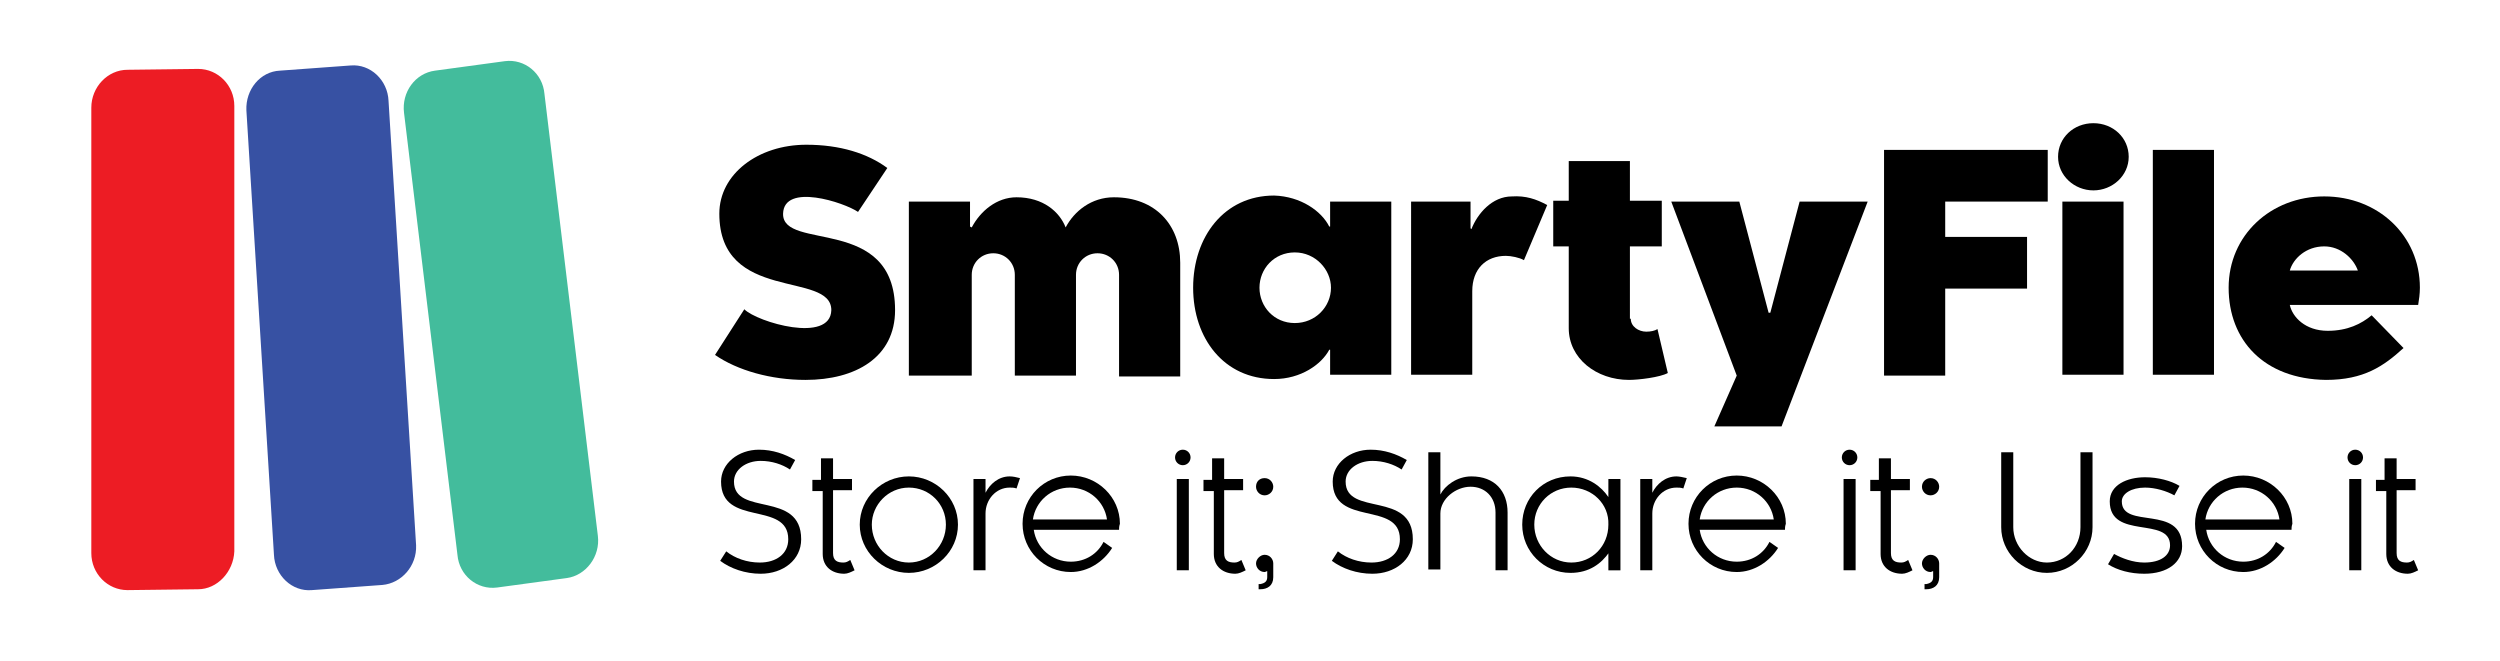 <?xml version="1.0" encoding="utf-8"?>
<!-- Generator: Adobe Illustrator 25.4.1, SVG Export Plug-In . SVG Version: 6.00 Build 0)  -->
<svg version="1.1" id="Layer_1" xmlns="http://www.w3.org/2000/svg" xmlns:xlink="http://www.w3.org/1999/xlink" x="0px" y="0px"
	 viewBox="0 0 290.2 76.7" style="enable-background:new 0 0 290.2 76.7;" xml:space="preserve">
<style type="text/css">
	.st0{fill:#3751A3;}
	.st1{fill:#43BC9C;}
	.st2{fill:#ED1C24;}
</style>
<path class="st0" d="M44.4,67.9l-8.2,0.6c-2.3,0.2-4.3-1.7-4.4-4.1l-3.2-51.6c-0.1-2.4,1.6-4.5,3.9-4.6l8.2-0.6
	c2.3-0.2,4.3,1.7,4.4,4.1l3.2,51.6C48.4,65.7,46.6,67.7,44.4,67.9z"/>
<path class="st1" d="M65.8,67.1l-8.1,1.1c-2.3,0.3-4.4-1.4-4.6-3.8l-6.2-51.3c-0.3-2.4,1.3-4.6,3.6-4.9l8.1-1.1
	c2.3-0.3,4.4,1.4,4.6,3.8l6.2,51.3C69.7,64.6,68,66.8,65.8,67.1z"/>
<path d="M99.6,24.6c-1.6-1.1-8.6-3.4-8.7,0.2c-0.1,4.4,13,0.1,13,11.2c0,5.5-4.6,8.1-10.4,8.1c-4,0-7.9-1.1-10.5-2.9l3.4-5.3
	c1.5,1.5,10,4,10.1,0.1c0-4.6-13-0.8-13-11.2c0-4.6,4.5-8,10.1-8c3.9,0,7.1,1,9.4,2.7L99.6,24.6z"/>
<path d="M105.5,43.5V23.4h7.1v2.9l0.2,0.1c1-1.9,2.9-3.5,5.2-3.5c3.1,0,5,1.7,5.7,3.5c1-1.9,3-3.5,5.6-3.5c4.8,0,7.7,3.2,7.7,7.6
	v13.2h-7.1V31.9c0-1.4-1.1-2.5-2.5-2.5c-1.4,0-2.5,1.1-2.5,2.5v11.7h-7.1V31.9c0-1.4-1.1-2.5-2.5-2.5s-2.5,1.1-2.5,2.5v11.7H105.5z"
	/>
<path d="M154.3,26.3h0.1v-2.9h7.1v20.1h-7.1v-2.9h-0.1c-0.9,1.7-3.3,3.4-6.4,3.4c-5.8,0-9.4-4.7-9.4-10.6s3.6-10.7,9.4-10.7
	C151,22.8,153.4,24.5,154.3,26.3z M150.3,29.3c-2.4,0-4.1,1.9-4.1,4.1c0,2.2,1.7,4.1,4.1,4.1s4.2-1.9,4.2-4.1
	C154.5,31.3,152.7,29.3,150.3,29.3z"/>
<path d="M179.6,23.8l-2.7,6.4c-0.5-0.3-1.5-0.5-2.1-0.5c-2.3,0-3.9,1.5-3.9,4.1v9.7h-7.1V23.4h6.9v3.1l0.1,0.1
	c0.7-1.8,2.4-3.8,4.7-3.8C177.1,22.7,178.3,23.1,179.6,23.8z"/>
<path d="M189.3,37c0,0.9,0.9,1.5,1.8,1.5c0.5,0,1-0.1,1.3-0.3l1.2,5.1c-0.9,0.5-3.4,0.8-4.5,0.8c-3.8,0-7-2.5-7-6v-9.5h-1.8v-5.3
	h1.8v-4.6h7.1v4.6h3.7v5.3h-3.7V37z"/>
<path d="M206.8,49.5h-7.8l2.6-5.9L194,23.4h7.9l3.4,12.9h0.2l3.4-12.9h7.9L206.8,49.5z"/>
<path d="M225.8,23.4v4.1h9.5v6h-9.5v10.1h-7.1V17.4h19v6H225.8z"/>
<path d="M243,14.3c2.3,0,4.1,1.7,4.1,3.9c0,2.2-1.9,3.9-4.1,3.9c-2.2,0-4.1-1.7-4.1-3.9C238.9,16,240.7,14.3,243,14.3z M239.4,23.4
	h7.1v20.1h-7.1V23.4z"/>
<path d="M249.9,17.4h7.1v26.1h-7.1V17.4z"/>
<path d="M265.8,35.4c0.3,1.4,1.8,3,4.4,3c2.3,0,3.9-0.8,5.1-1.8l3.7,3.8c-2.3,2.1-4.6,3.7-9,3.7c-7.2-0.1-11.3-4.6-11.3-10.7
	c0-6.1,4.9-10.6,11.1-10.6s11.1,4.5,11.1,10.6c0,0.7-0.1,1.4-0.2,2H265.8z M265.8,31.4h7.9c-0.5-1.4-2-2.8-3.9-2.8
	C267.7,28.6,266.2,30,265.8,31.4z"/>
<g>
	<path d="M91.7,54.5c-0.9-0.6-2.1-1-3.4-1c-1.7,0-3.1,1-3.1,2.4c0,4.1,7.8,1,7.8,6.7c0,2.4-2.1,4-4.7,4c-1.8,0-3.5-0.6-4.7-1.5
		l0.7-1.1c1,0.8,2.4,1.3,3.9,1.3c1.9,0,3.3-1,3.3-2.7c0-4.5-7.8-1.4-7.8-6.7c0-2.1,2-3.7,4.4-3.7c1.6,0,3,0.5,4.2,1.2L91.7,54.5z"/>
	<path d="M95.3,55.6v-2.4h1.4v2.4h2.2v1.3h-2.2v7.3c0,0.9,0.5,1.1,1.2,1.1c0.3,0,0.5-0.1,0.8-0.3l0.5,1.2c-0.4,0.2-0.8,0.4-1.2,0.4
		c-1.4,0-2.5-0.8-2.5-2.3v-7.3h-1.2v-1.3H95.3z"/>
	<path d="M99.8,60.9c0-3.1,2.6-5.6,5.7-5.6c3.1,0,5.7,2.5,5.7,5.6c0,3.1-2.6,5.6-5.7,5.6C102.4,66.5,99.8,64,99.8,60.9z M109.8,60.9
		c0-2.4-1.9-4.3-4.3-4.3c-2.4,0-4.3,2-4.3,4.3c0,2.4,1.9,4.4,4.3,4.4C107.9,65.3,109.8,63.3,109.8,60.9z"/>
	<path d="M118.4,55.5l-0.4,1.2c-0.3-0.1-0.5-0.1-0.8-0.1c-1.6,0-2.8,1.4-2.8,3v6.6H113V55.6h1.4v1.6h0c0.5-1,1.5-1.9,2.8-1.9
		C117.6,55.3,118,55.4,118.4,55.5z"/>
	<path d="M129.9,61.5H120c0.3,2.1,2.1,3.7,4.3,3.7c1.7,0,3.1-0.9,3.8-2.3l1,0.7c-1,1.6-2.8,2.8-4.8,2.8c-3.1,0-5.6-2.5-5.6-5.6
		s2.5-5.6,5.6-5.6c3.1,0,5.7,2.5,5.7,5.6C129.9,61.1,129.9,61.3,129.9,61.5z M128.5,60.3c-0.3-2.1-2.1-3.7-4.3-3.7s-4,1.6-4.3,3.7
		H128.5z"/>
	<path d="M137.3,52.2c0.5,0,0.9,0.4,0.9,0.9s-0.4,0.9-0.9,0.9c-0.5,0-0.9-0.4-0.9-0.9S136.8,52.2,137.3,52.2z M138,55.6v10.6h-1.4
		V55.6H138z"/>
	<path d="M140.7,55.6v-2.4h1.4v2.4h2.2v1.3h-2.2v7.3c0,0.9,0.5,1.1,1.2,1.1c0.3,0,0.5-0.1,0.8-0.3l0.5,1.2c-0.4,0.2-0.8,0.4-1.2,0.4
		c-1.4,0-2.5-0.8-2.5-2.3v-7.3h-1.2v-1.3H140.7z"/>
	<path d="M146.8,55.5c0.6,0,1,0.5,1,1c0,0.6-0.5,1-1,1c-0.6,0-1-0.5-1-1C145.8,55.9,146.2,55.5,146.8,55.5z M147.1,67v-0.7
		c-0.1,0-0.2,0.1-0.3,0.1c-0.6,0-1-0.5-1-1s0.5-1,1-1c0.6,0,1,0.5,1,1V67c0,1-0.7,1.4-1.5,1.4h-0.2v-0.6h0.2
		C146.8,67.7,147.1,67.5,147.1,67z"/>
	<path d="M162.7,54.5c-0.9-0.6-2.1-1-3.4-1c-1.7,0-3.1,1-3.1,2.4c0,4.1,7.8,1,7.8,6.7c0,2.4-2.1,4-4.7,4c-1.8,0-3.5-0.6-4.7-1.5
		l0.7-1.1c1,0.8,2.4,1.3,3.9,1.3c1.9,0,3.3-1,3.3-2.7c0-4.5-7.8-1.4-7.8-6.7c0-2.1,2-3.7,4.4-3.7c1.6,0,3,0.5,4.2,1.2L162.7,54.5z"
		/>
	<path d="M165.8,52.5h1.4v4.9h0c0.5-1,1.9-2.1,3.6-2.1c2.7,0,4.2,1.7,4.2,4.2v6.7h-1.4v-6.7c0-1.8-1.2-3-2.9-3
		c-1.7,0-3.5,1.4-3.5,3.1v6.5h-1.4V52.5z"/>
	<path d="M186.8,64.1L186.8,64.1c-0.9,1.3-2.3,2.4-4.5,2.4c-3.1,0-5.6-2.5-5.6-5.6c0-3.1,2.4-5.6,5.6-5.6c2.1,0,3.6,1.2,4.4,2.4h0
		v-2.1h1.4v10.6h-1.4V64.1z M182.4,56.6c-2.4,0-4.3,1.9-4.3,4.3c0,2.4,1.9,4.4,4.3,4.4c2.4,0,4.3-1.9,4.3-4.4
		C186.8,58.5,184.8,56.6,182.4,56.6z"/>
	<path d="M195.8,55.5l-0.4,1.2c-0.3-0.1-0.5-0.1-0.8-0.1c-1.6,0-2.8,1.4-2.8,3v6.6h-1.4V55.6h1.4v1.6h0c0.5-1,1.5-1.9,2.8-1.9
		C194.9,55.3,195.4,55.4,195.8,55.5z"/>
	<path d="M207.2,61.5h-9.9c0.3,2.1,2.1,3.7,4.3,3.7c1.7,0,3.1-0.9,3.8-2.3l1,0.7c-1,1.6-2.8,2.8-4.8,2.8c-3.1,0-5.6-2.5-5.6-5.6
		s2.5-5.6,5.6-5.6c3.1,0,5.7,2.5,5.7,5.6C207.2,61.1,207.2,61.3,207.2,61.5z M205.9,60.3c-0.3-2.1-2.1-3.7-4.3-3.7s-4,1.6-4.3,3.7
		H205.9z"/>
	<path d="M214.7,52.2c0.5,0,0.9,0.4,0.9,0.9s-0.4,0.9-0.9,0.9c-0.5,0-0.9-0.4-0.9-0.9S214.2,52.2,214.7,52.2z M215.4,55.6v10.6H214
		V55.6H215.4z"/>
	<path d="M218.1,55.6v-2.4h1.4v2.4h2.2v1.3h-2.2v7.3c0,0.9,0.5,1.1,1.2,1.1c0.3,0,0.5-0.1,0.8-0.3l0.5,1.2c-0.4,0.2-0.8,0.4-1.2,0.4
		c-1.4,0-2.5-0.8-2.5-2.3v-7.3h-1.2v-1.3H218.1z"/>
	<path d="M224.1,55.5c0.6,0,1,0.5,1,1c0,0.6-0.5,1-1,1c-0.6,0-1-0.5-1-1C223.1,55.9,223.6,55.5,224.1,55.5z M224.4,67v-0.7
		c-0.1,0-0.2,0.1-0.3,0.1c-0.6,0-1-0.5-1-1s0.5-1,1-1c0.6,0,1,0.5,1,1V67c0,1-0.7,1.4-1.5,1.4h-0.2v-0.6h0.2
		C224.1,67.7,224.4,67.5,224.4,67z"/>
	<path d="M232.3,61.2v-8.7h1.4v8.7c0,2.2,1.8,4.1,3.9,4.1c2.2,0,3.9-1.8,3.9-4.1v-8.7h1.4v8.7c0,2.9-2.4,5.3-5.3,5.3
		C234.7,66.5,232.3,64.1,232.3,61.2z"/>
	<path d="M245.4,64.3c0.9,0.5,2.2,1,3.5,1c1.9,0,3-0.8,3-2c0-3.4-7-0.6-7-5.1c0-1.9,2-2.8,4.1-2.8c1.5,0,3,0.4,4,1l-0.6,1.1
		c-0.9-0.5-2.2-0.9-3.4-0.9c-1.6,0-2.7,0.7-2.7,1.6c0,3.3,7,0.3,7,5.2c0,1.9-1.7,3.2-4.4,3.2c-1.6,0-3.1-0.4-4.2-1.1L245.4,64.3z"/>
	<path d="M266,61.5h-9.9c0.3,2.1,2.1,3.7,4.3,3.7c1.7,0,3.1-0.9,3.8-2.3l1,0.7c-1,1.6-2.8,2.8-4.8,2.8c-3.1,0-5.6-2.5-5.6-5.6
		s2.5-5.6,5.6-5.6c3.1,0,5.7,2.5,5.7,5.6C266,61.1,266,61.3,266,61.5z M264.6,60.3c-0.3-2.1-2.1-3.7-4.3-3.7c-2.2,0-4,1.6-4.3,3.7
		H264.6z"/>
	<path d="M273.4,52.2c0.5,0,0.9,0.4,0.9,0.9s-0.4,0.9-0.9,0.9c-0.5,0-0.9-0.4-0.9-0.9S272.9,52.2,273.4,52.2z M274.1,55.6v10.6h-1.4
		V55.6H274.1z"/>
	<path d="M276.8,55.6v-2.4h1.4v2.4h2.2v1.3h-2.2v7.3c0,0.9,0.5,1.1,1.2,1.1c0.3,0,0.5-0.1,0.8-0.3l0.5,1.2c-0.4,0.2-0.8,0.4-1.2,0.4
		c-1.4,0-2.5-0.8-2.5-2.3v-7.3h-1.2v-1.3H276.8z"/>
</g>
<path class="st2" d="M23,68.4l-8.2,0.1c-2.3,0-4.2-1.9-4.2-4.3l0-51.7c0-2.4,1.9-4.4,4.2-4.4l8.2-0.1c2.3,0,4.2,1.9,4.2,4.3l0,51.7
	C27.1,66.4,25.2,68.4,23,68.4z"/>
</svg>
